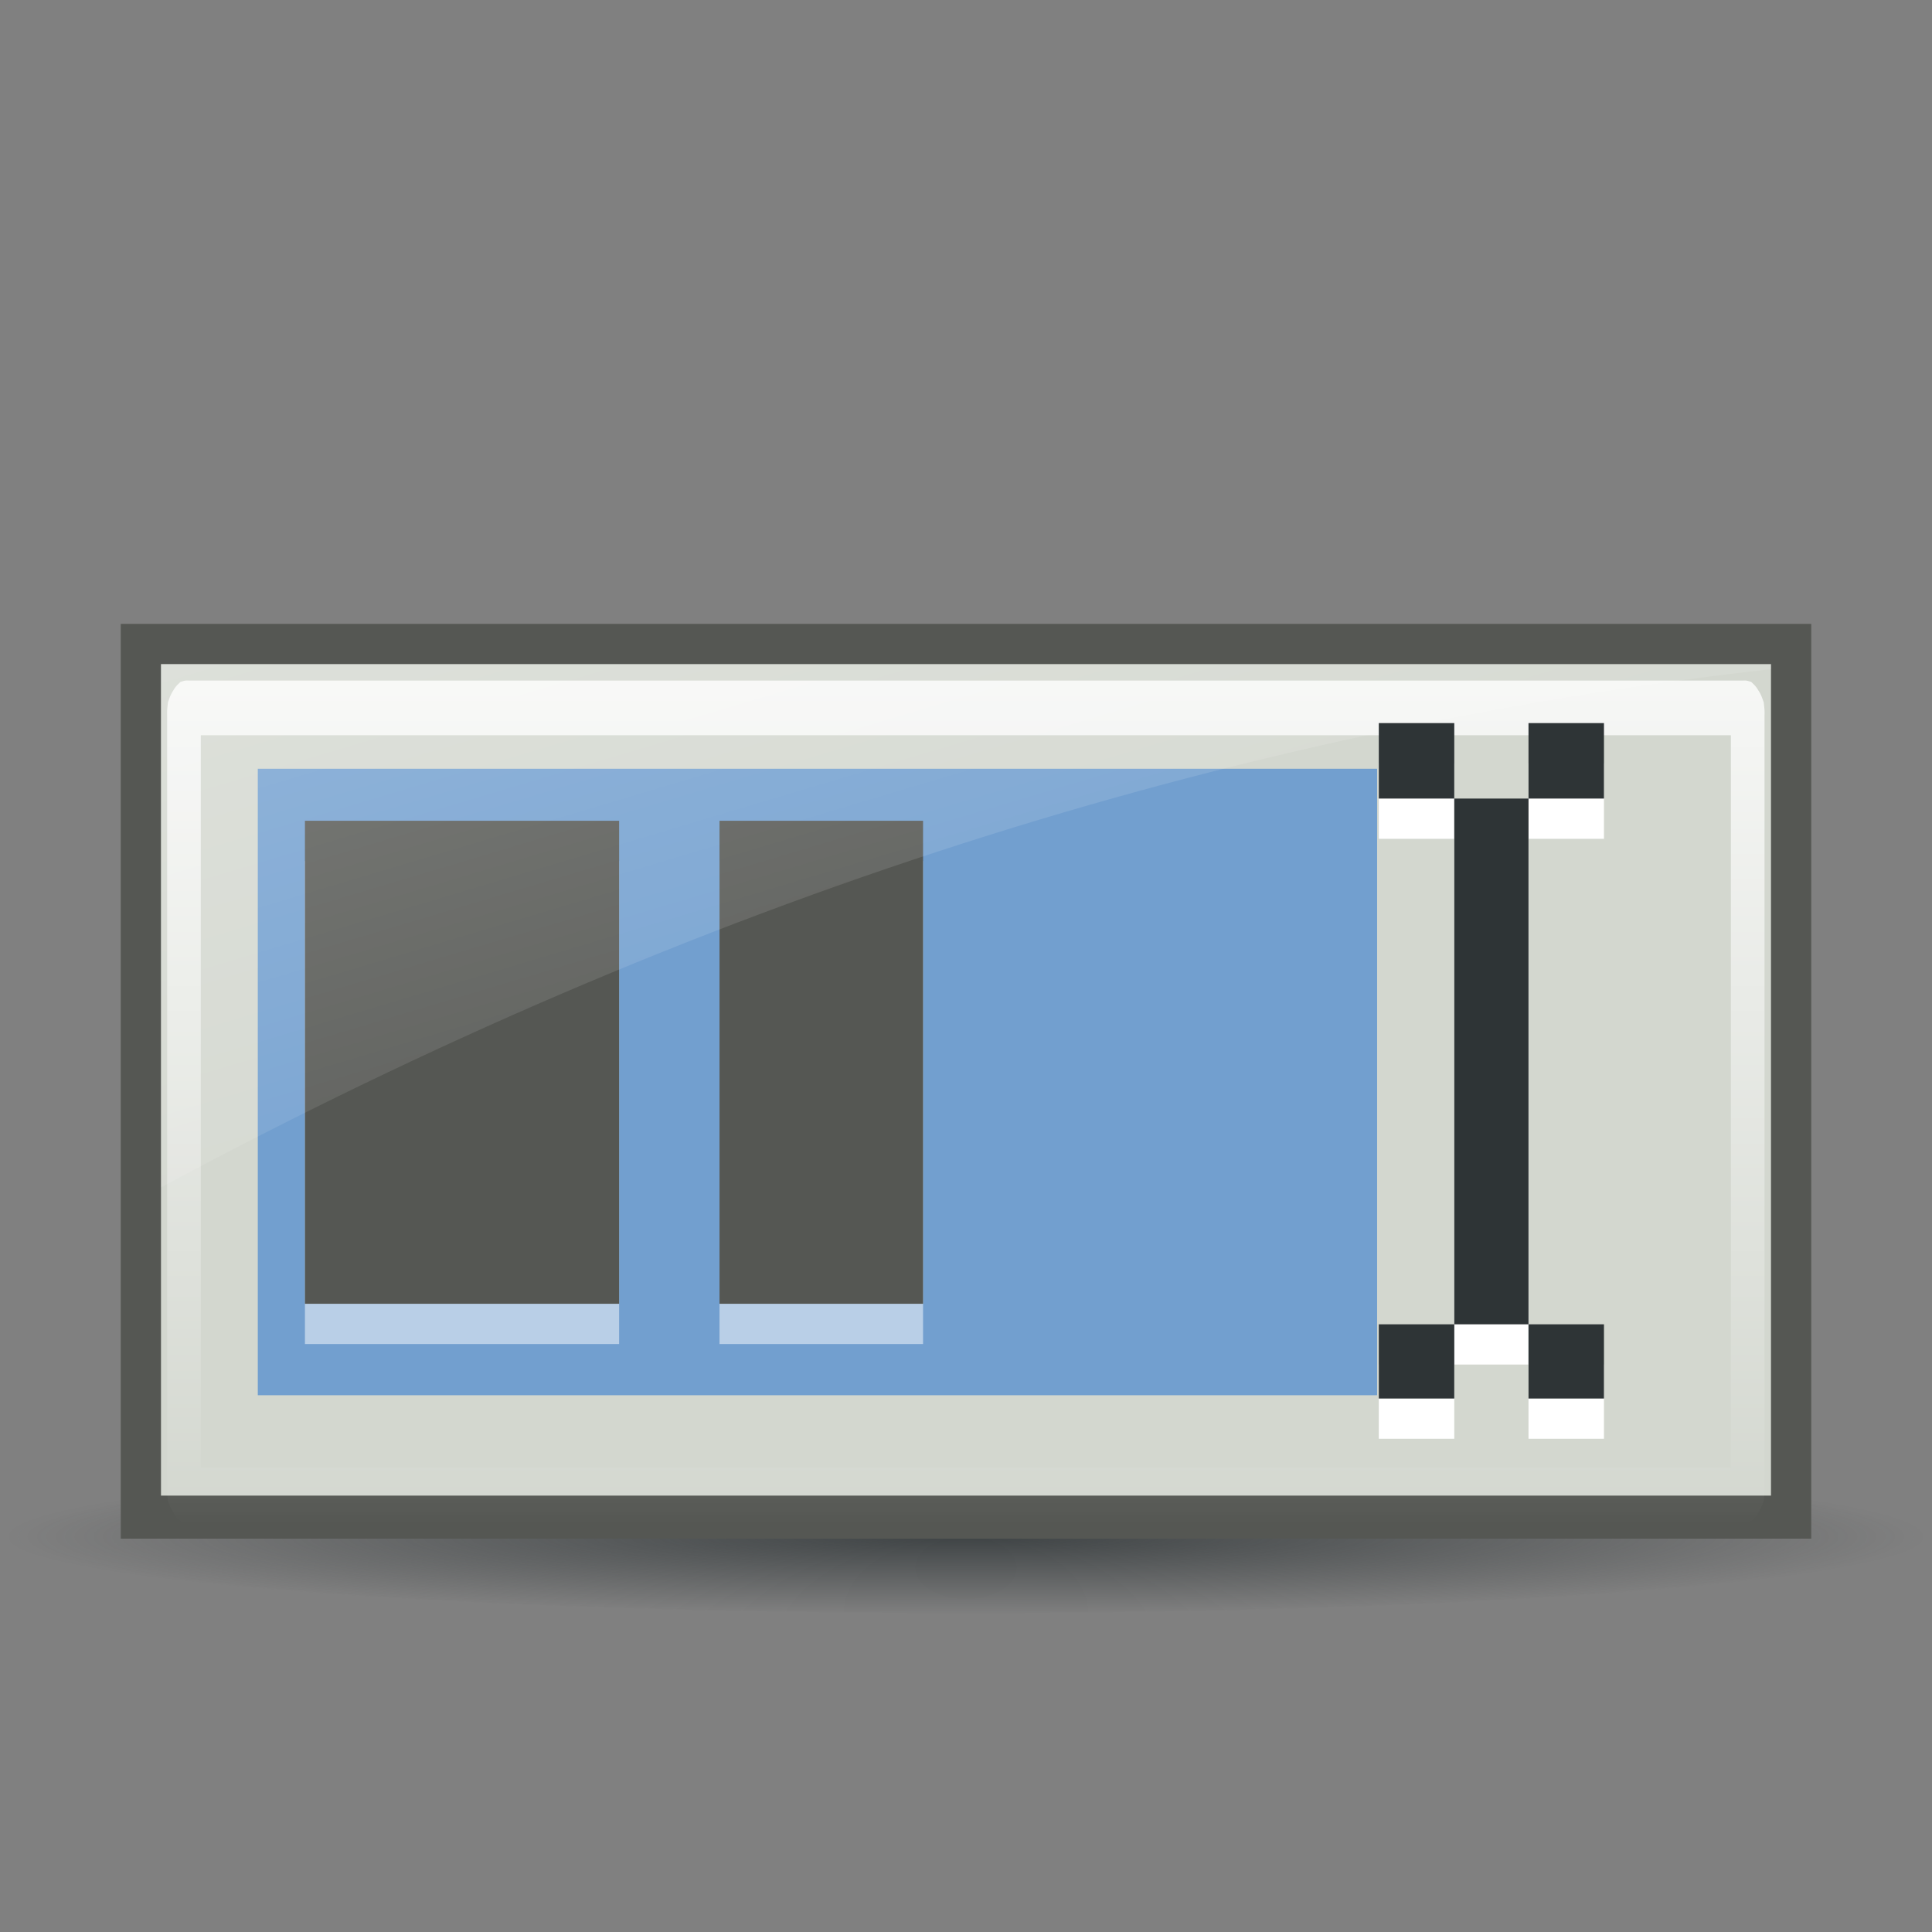 <?xml version="1.0" encoding="UTF-8"?>
<svg viewBox="0 0 48 48" xmlns="http://www.w3.org/2000/svg" xmlns:xlink="http://www.w3.org/1999/xlink">
<rect x="0" y="0" width="48" height="48" fill="#808080" stroke="none"/>
<defs>
<linearGradient id="5" x1="11.305" x2="26.879" y1="-20.36" y2="31.712" gradientTransform="translate(4.2664e-7 1003.4)" gradientUnits="userSpaceOnUse">
<stop stop-color="#fff" offset="0"/>
<stop stop-color="#fff" stop-opacity="0" offset="1"/>
</linearGradient>
<radialGradient id="6" cx="32.977" cy="45.744" r="19.84" gradientTransform="matrix(1 0 0 .054 0 43.296)" gradientUnits="userSpaceOnUse">
<stop stop-color="#2e3436" offset="0"/>
<stop stop-color="#2e3436" stop-opacity="0" offset="1"/>
</radialGradient>
<linearGradient id="7" x2="0" y1="1021" y2="1034" gradientUnits="userSpaceOnUse">
<stop stop-color="#fff" stop-opacity=".8" offset="0"/>
<stop stop-color="#fff" stop-opacity="0" offset="1"/>
</linearGradient>
</defs>
<g transform="translate(0 -1004.4)">
<path transform="matrix(1.202 0 0 1.812 -15.639 959.65)" d="m52.817 45.744a19.84 1.062 0 1 1-39.679 0 19.84 1.062 0 1 1 39.679 0z" fill="url(#6)" opacity=".8"/>
<path d="m3 1019.9v22.728h42v-22.728h-42z" fill="#555753"/>
<path d="m4 1020.9v20.658h40v-20.658h-40z" fill="#d3d7cf"/>
<rect x="6.405" y="1023.5" width="27.809" height="15.564" fill="#729fcf"/>
<g transform="translate(0 -.208)">
<g transform="translate(0 1)" fill="#fff">
<rect x="7.576" y="1025" width="7.806" height="12" opacity=".5"/>
<rect x="17.876" y="1025" width="5.057" height="12" opacity=".5"/>
</g>
<rect x="7.576" y="1025" width="7.806" height="12" fill="#555753"/>
<rect x="17.876" y="1025" width="5.057" height="12" fill="#555753"/>
</g>
<path transform="matrix(.993 0 0 1.613 .164 -625.53)" d="m4.5 1021.4a0.088 0.088 0 0 0-0.031 0.031 0.088 0.088 0 0 0-0.031 0.031 0.088 0.088 0 0 0 0 0.031v11.938a0.088 0.088 0 0 0 0 0.031 0.088 0.088 0 0 0 0.031 0.031 0.088 0.088 0 0 0 0.031 0.031 0.088 0.088 0 0 0 0.031 0h38.938a0.088 0.088 0 0 0 0.031 0 0.088 0.088 0 0 0 0.031-0.031 0.088 0.088 0 0 0 0.031-0.031 0.088 0.088 0 0 0 0-0.031v-11.938a0.088 0.088 0 0 0 0-0.031 0.088 0.088 0 0 0-0.031-0.031 0.088 0.088 0 0 0-0.031-0.031 0.088 0.088 0 0 0-0.031 0h-38.938a0.088 0.088 0 0 0-0.031 0z" fill="none" stroke="url(#7)" stroke-width=".842"/>
<path d="m4 1020.9v13c13.273-7.144 26.53-11.356 40-12.875v-0.125h-40z" fill="url(#5)" opacity=".6"/>
<g transform="translate(0 -.535)">
<path d="m34.256 1023.9v1.875h1.875v-1.875h-1.875zm1.875 1.875v13.062h1.844v-13.062h-1.844zm1.844 0h1.875v-1.875h-1.875v1.875zm0 13.062v1.844h1.875v-1.844h-1.875zm-1.844 0h-1.875v1.844h1.875v-1.844z" fill="#fff"/>
<path d="m34.256 1022.9v1.875h1.875v-1.875h-1.875zm1.875 1.875v13.062h1.844v-13.062h-1.844zm1.844 0h1.875v-1.875h-1.875v1.875zm0 13.062v1.844h1.875v-1.844h-1.875zm-1.844 0h-1.875v1.844h1.875v-1.844z" fill="#2e3436"/>
</g>
</g>
</svg>
